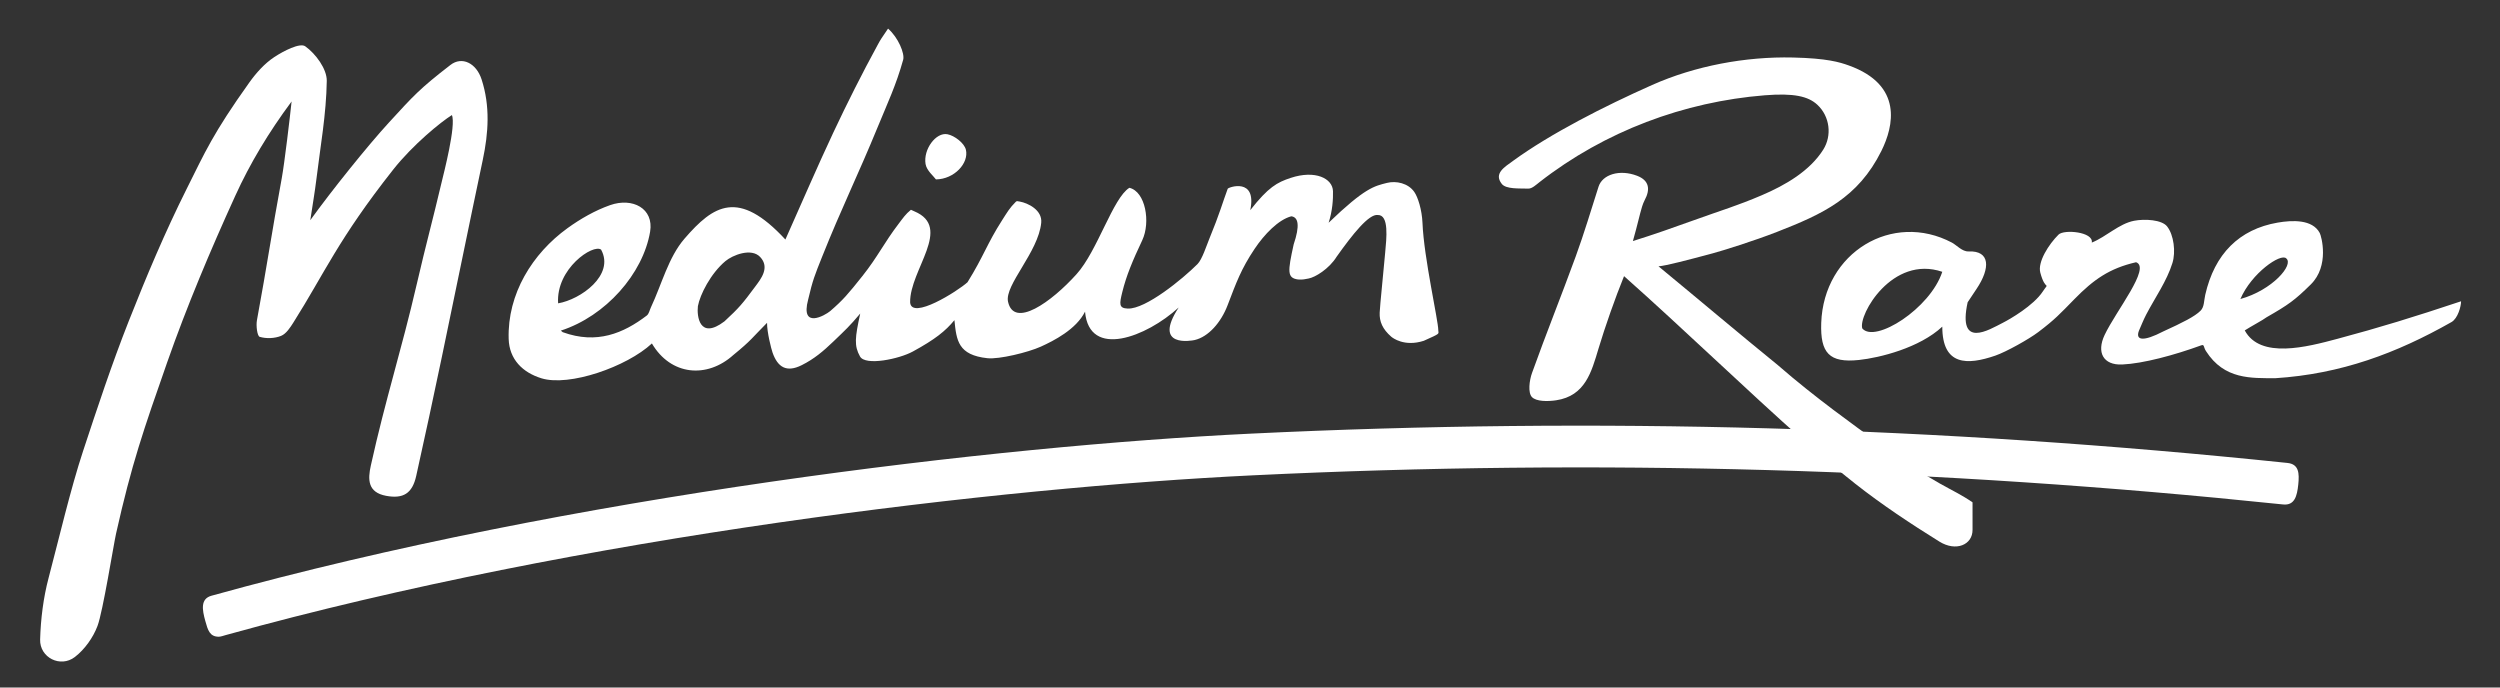 <?xml version="1.0" encoding="utf-8"?>
<!-- Generator: Adobe Illustrator 16.0.0, SVG Export Plug-In . SVG Version: 6.00 Build 0)  -->
<!DOCTYPE svg PUBLIC "-//W3C//DTD SVG 1.1//EN" "http://www.w3.org/Graphics/SVG/1.1/DTD/svg11.dtd">
<svg version="1.1" id="Layer_1" xmlns="http://www.w3.org/2000/svg" xmlns:xlink="http://www.w3.org/1999/xlink" x="0px" y="0px"
	 width="612px" height="168.308px" viewBox="0 0 612 168.308" enable-background="new 0 0 612 168.308" xml:space="preserve">
<rect x="0" y="0" width="612" height="168.308" fill="#333333" stroke="none"/>
<g>
	<path fill="#FFFFFF" d="M53.567,155.871c-2.237,0-2.685-1.608-3.313-3.87c-0.755-2.717-1.222-5.405,1.497-6.161
		c88.152-24.487,192.175-36.683,254.47-39.685c85.048-4.1,168.049-1.752,253.748,7.175c2.807,0.293,2.938,2.508,2.646,5.313
		c-0.293,2.807-0.898,5.133-3.705,4.849c-85.174-8.873-167.669-11.208-252.196-7.132c-61.768,2.977-164.093,14.842-251.433,39.103
		C54.822,155.59,54.019,155.871,53.567,155.871z"/>
	<path fill-rule="evenodd" clip-rule="evenodd" fill="#FFFFFF" d="M482.877,122.97c0,2.337-0.011,4.537,0.002,6.735
		c0.02,3.645-4.027,5.415-8.11,2.881c-7.053-4.381-14.011-8.994-20.536-14.114c-8.504-6.701-6.076-5.143-12.589-10.51
		c-14.102-12.509-29.865-27.755-44.077-40.362c-2.173,5.344-4.671,12.467-6.26,17.765c-1.703,5.676-3.24,11.553-10.359,12.625
		c-1.981,0.297-4.863,0.346-5.941-0.801c-0.992-1.056-0.626-4.052,0.029-5.877c3.425-9.566,7.227-18.998,10.706-28.545
		c2.046-5.617,3.759-11.355,5.578-17.053c0.957-3.007,5.149-4.322,9.425-2.69c3.006,1.147,3.302,3.336,1.855,6.009
		c-0.433,0.804-0.855,2.266-1.071,3.152c-0.735,3.025-1.354,5.235-1.794,6.824c5.003-1.553,10.277-3.423,14.649-4.999
		c7.404-2.667,10.874-3.635,16.928-6.224c5.729-2.45,11.709-5.904,15.016-11.145c2.189-3.471,1.624-8.145-1.433-10.99
		c-2.246-2.089-5.775-2.891-12.887-2.322c-19.709,1.576-39.116,8.768-55.128,21.255c-0.842,0.656-1.841,1.616-2.742,1.59
		c-2.244-0.067-5.462,0.159-6.496-1.15c-2.024-2.556,0.669-4.125,2.779-5.659c9.113-6.632,22.251-13.323,34.012-18.556
		c10.497-4.671,22.859-7.002,34.503-6.728c8.337,0.196,11.386,1.134,13.621,1.935c13.389,4.799,11.007,14.906,8.01,20.936
		c-5.727,11.521-14.415,15.467-25.54,19.813c-5.656,2.209-13.272,4.587-15.789,5.263c-6.127,1.646-11.377,3.019-13.234,3.173
		c9.3,7.653,20.193,16.864,29.216,24.187c9.206,8.022,18.885,14.86,24.147,18.729C474.614,119.261,477.46,119.255,482.877,122.97"/>
	<path fill-rule="evenodd" clip-rule="evenodd" fill="#FFFFFF" d="M71.383,24.839C65.733,32.458,61.208,40,57.607,47.903
		C51.53,61.238,45.748,74.935,40.914,88.735c-5.744,16.399-8.705,24.896-12.499,41.877c-0.629,2.815-3.216,19.085-4.548,22.625
		c-1.073,2.851-3.127,5.734-5.529,7.588c-3.544,2.735-8.646,0.152-8.515-4.281c0.148-5.048,0.786-10.193,2.073-15.069
		c2.474-9.372,5.388-21.812,8.428-31.021c3.518-10.659,7.047-21.334,11.162-31.77c4.332-10.986,8.937-21.91,14.217-32.462
		c4.497-8.987,6.409-13.525,15.333-26.03c1.66-2.327,3.729-4.652,6.114-6.224c2.268-1.494,6.274-3.558,7.572-2.635
		c2.564,1.822,5.311,5.556,5.271,8.46c-0.112,8.115-1.585,16.214-2.571,24.313c-0.344,2.828-0.835,5.638-1.46,9.793
		c5.261-7.304,14.088-18.278,19.222-23.874c6.103-6.651,7.515-8.273,15.087-14.124c2.829-2.186,6.325-0.462,7.626,3.545
		c2.118,6.521,1.688,13.071,0.291,19.679c-3.412,16.141-6.684,32.311-10.063,48.458c-2.02,9.652-4.091,19.294-6.235,28.92
		c-0.964,4.33-3.195,5.646-7.353,4.88c-4.572-0.843-4.503-4.041-3.76-7.405c3.623-16.394,7.472-28.103,11.256-44.46
		c2.323-10.038,3.791-15.183,6.153-25.212c0.398-1.691,3.513-13.654,2.438-16.137c-2.623,1.623-9.537,7.227-14.384,13.368
		C82.79,58.574,79.435,66.905,71.853,78.904c-0.803,1.271-1.783,2.805-3.045,3.317c-1.566,0.635-3.63,0.719-5.236,0.234
		c-0.599-0.18-0.921-2.709-0.676-4.04c2.568-13.925,3.515-20.879,6.082-34.805C69.634,40.052,71.009,28.449,71.383,24.839
		L71.383,24.839z"/>
	<path fill-rule="evenodd" clip-rule="evenodd" fill="#FFFFFF" d="M229.121,43.921c-0.57-0.798-2.29-2.171-2.547-3.778
		c-0.574-3.589,2.539-7.814,5.354-7.28c1.749,0.332,4.145,2.193,4.521,3.779C237.235,39.942,233.606,43.863,229.121,43.921z"/>
	<path fill-rule="evenodd" clip-rule="evenodd" fill="#FFFFFF" d="M159.586,84.078c-6.162,5.725-20.258,10.629-27.054,8.525
		c-4.615-1.43-7.857-4.642-8.01-9.636c-0.339-11.027,5.821-20.912,14.4-27.11c3.187-2.303,6.743-4.341,10.435-5.641
		c5.49-1.934,10.756,0.807,9.789,6.514c-1.744,10.29-10.876,20.658-21.853,24.205l0.464,0.383c8.337,3.038,14.89,0.258,20.575-4.076
		c0.535-0.408,0.692-1.317,1.012-1.999c2.667-5.674,4.28-12.258,8.229-16.825c7.1-8.21,13.192-12.229,24.691,0.218
		c4.034-9.036,7.75-17.705,11.758-26.236c3.4-7.236,7.004-14.386,10.83-21.405c0.833-1.528,0.703-1.268,2.544-3.995
		c2.505,2.184,4.122,6.121,3.704,7.627c-1.722,6.212-3.824,10.594-6.271,16.556c-4.862,11.847-8.818,19.757-13.563,31.648
		c-1.827,4.58-2.296,5.671-3.433,10.527c-1.943,7.323,4.144,3.848,5.4,2.798c3.156-2.724,4.374-4.165,7.895-8.591
		c3.741-4.703,5.264-8.082,8.915-12.861c1.009-1.32,1.613-2.257,2.954-3.354c0.297,0.113,0.559,0.264,0.824,0.375
		c9.486,3.959-1.126,14.293-1.018,22.302c0.31,4.391,11.599-2.723,14.045-4.935c3.997-6.437,4.741-9.351,8.449-15.148
		c1.291-2.019,1.844-3.013,3.332-4.502c0.298-0.299,0.375-0.215,1.031-0.097c1.945,0.348,5.538,2.046,5.235,5.179
		c-0.697,7.198-9.02,15.257-8.126,19.33c1.451,6.617,10.591,0.135,16.783-6.753c5.108-5.65,8.9-18.652,12.925-21.129
		c3.947,0.929,5.233,8.425,3.146,12.848c-2.353,4.986-3.887,8.634-4.876,12.654c-0.72,2.925-0.902,3.986,1.343,4.063
		c4.4,0.151,13.416-7.247,17.064-10.895c1.137-1.137,2.209-4.538,2.884-6.173c2.53-6.126,3.312-9.066,4.509-12.265
		c0.14-0.373,7.198-2.864,5.521,5.239c4.439-5.65,6.554-6.787,9.886-7.894c5.993-1.99,10.289,0.101,10.366,3.274
		c0.044,1.806-0.103,4.771-1.071,7.701c8.924-8.581,11.172-8.966,14.279-9.752c2.251-0.57,5.193,0.063,6.688,2.202
		c0.891,1.275,1.87,4.347,2.012,7.584c0.341,8.563,3.869,23.872,3.869,26.292c0,0.952,0.774,0.643-3.559,2.577
		c-4.76,1.527-7.639-0.726-7.973-1.018c-2.103-1.844-2.911-3.678-2.815-5.888c0.142-2.537,0.726-7.722,1.345-14.688
		c0.305-3.413,1.02-9.263-1.811-9.206c-2.168-0.31-6.168,4.719-10.057,10.192c-1.861,3.015-5.308,5.084-6.888,5.358
		c-0.931,0.162-1.282,0.316-2.56,0.238c-2.737-0.368-2.543-1.935-1.084-8.591c1.545-4.566,1.177-6.659-0.574-6.878
		c-3.156,0.816-6.621,4.428-8.984,7.962c-3.324,4.965-4.493,8.259-6.618,13.815c-1.625,4.25-4.7,7.725-8.061,8.514
		c-0.709,0.167-10.409,1.955-3.908-7.972c-7.895,7.236-21.913,12.646-22.929,1.025c-2.16,4.342-7.65,7.128-10.837,8.57
		c-3.096,1.4-10.196,3.136-13.06,2.826c-7.161-0.773-7.576-4.302-8.076-9.315c-1.876,1.302,0,0,0,0
		c-2.198,2.679-4.758,4.719-10.188,7.682c-3.349,1.828-11.609,3.568-12.925,1.208c-1.464-2.626-1.239-4.555,0.054-10.507
		c-2.674,3.167-3.603,3.993-6.576,6.849c-2.485,2.387-4.673,4.245-7.746,5.786c-3.748,1.879-5.884,0.493-7.141-3.076
		c-0.315-0.895-1.373-4.997-1.346-7.291c-3.678,3.69-3.793,4.244-8.243,7.872C173.093,92.706,164.224,91.963,159.586,84.078
		 M177.344,78.672c3.607-3.339,4.411-4.307,7.553-8.542c1.361-1.834,3.637-4.638,1.183-7.227c-2.174-2.293-6.745-0.451-8.504,1.024
		c-3.599,3.019-6.219,8.205-6.733,11.029C170.561,77.331,171.203,83.313,177.344,78.672 M147.152,61.116
		c-1.934-1.487-11.082,4.645-10.525,13.141C142.107,73.332,150.552,67.351,147.152,61.116z"/>
	<path fill-rule="evenodd" clip-rule="evenodd" fill="#FFFFFF" d="M549.516,80.884c3.808,7.062,15.19,4.063,22.666,2.065
		c10.385-2.776,18.68-5.326,30.289-9.196c0,1.239-0.781,4.202-2.347,5.09c-13.449,7.623-27.02,12.71-43.162,13.746
		c-5.83-0.045-12.462,0.388-16.949-6.656c-0.639-1-0.349-1.69-1.161-1.393c-6.579,2.4-14.235,4.468-19.329,4.69
		c-4.677,0.204-6.323-2.978-4.315-7.226c2.808-5.941,11.415-16.5,7.7-17.809c-6.516,1.497-10.407,4.248-15.094,9.037
		c-3.6,3.678-4.755,4.966-8.853,8.072c-2.228,1.69-7.82,4.831-10.519,5.759c-6.843,2.354-12.97,2.507-12.97-7.1
		c-5.573,5.208-15.321,7.621-20.382,8.16c-7.3,0.776-9.507-1.719-9.255-9.056c0.595-17.339,17.49-27.348,31.998-19.671
		c1.125,0.595,2.521,2.224,4.054,2.157c5.341-0.232,5.388,4.086,1.965,9.182c-1.354,2.015-0.762,1.138-2.175,3.268
		c-2.521,11.604,5.302,6.687,8.569,5.042c1.785-0.899,7.535-4.225,9.806-7.656c1.821-2.752,0.725,0.254-0.586-4.644
		c-0.7-2.622,2.077-6.952,4.468-9.317c1.347-1.333,8.603-0.673,8.138,1.958c3.562-1.446,6.659-4.623,10.361-5.342
		c2.619-0.509,6.786-0.254,8.074,1.382c1.656,2.107,2.144,6.251,1.306,8.95c-1.384,4.462-4.25,8.46-6.448,12.677
		c-0.662,1.273-1.18,2.622-1.764,3.937c-0.887,2.388,1.125,2.659,5.963,0.145c4.76-2.168,7.713-3.65,9.131-5.07
		c0.93-0.929,0.816-2.414,1.146-3.875c2.275-10.051,8.337-16.065,17.716-17.693c3.571-0.619,8.525-0.842,10.317,2.54
		c0.419,0.789,2.424,8.04-2.189,12.589c-3.893,3.837-5.445,4.964-10.825,8.038C554.046,78.307,550.935,79.96,549.516,80.884z
		 M559.671,63.256c-1.315-1.354-8.495,3.578-11.224,9.943C556.264,71.032,561.606,64.804,559.671,63.256z M455.883,80.395
		c3.097,3.724,16.654-4.854,19.59-13.858C463.237,62.376,454.878,77.077,455.883,80.395z"/>
</g>
</svg>
